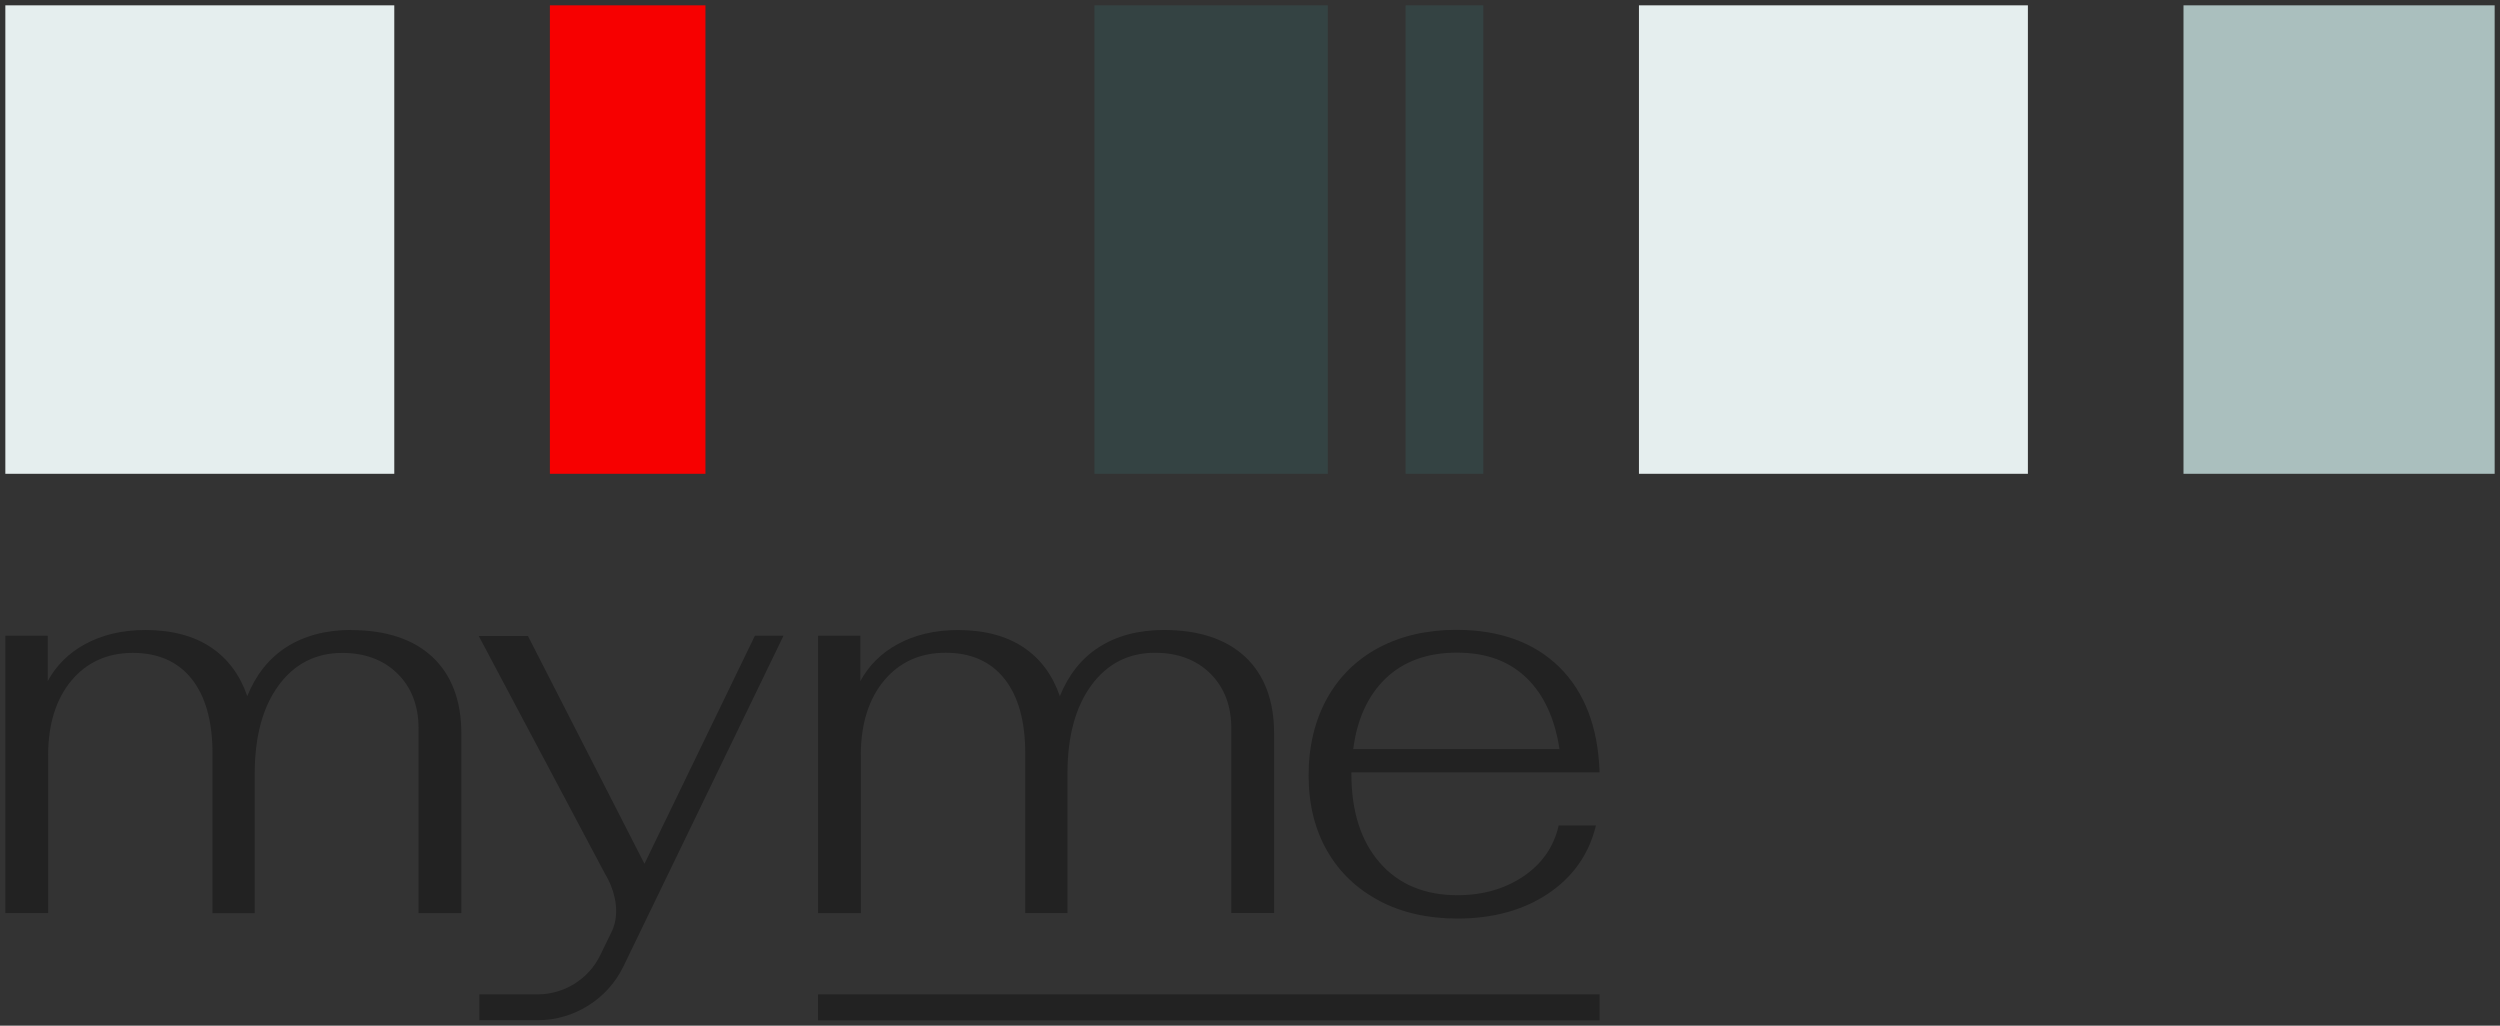 <svg width="234" height="96" viewBox="0 0 234 96" fill="none" xmlns="http://www.w3.org/2000/svg">
<rect x="0" y="0" width="234" height="96" fill="#333333" stroke="none"/>
<g clip-path="url(#clip0_1646_1406)">
<path d="M66.03 0.5H51.469V44.348H66.03V0.5Z" fill="#F70000"/>
<path d="M124.284 0.5H102.439V44.348H124.284V0.5Z" fill="#344343"/>
<path d="M138.841 0.5H131.561V44.348H138.841V0.5Z" fill="#344343"/>
<path d="M36.905 0.5H0.5V44.348H36.905V0.5Z" fill="#E5EEEE"/>
<path d="M189.811 0.5H153.406V44.348H189.811V0.5Z" fill="#E5EEEE"/>
<path d="M233.5 0.5H204.375V44.348H233.5V0.5Z" fill="#AABFBE"/>
<path d="M32.888 58.962C30.506 58.962 28.453 59.51 26.785 60.585C25.175 61.621 23.952 63.157 23.145 65.158C22.467 63.192 21.338 61.667 19.782 60.614C18.165 59.519 16.084 58.969 13.599 58.969C11.466 58.969 9.559 59.416 7.948 60.3C6.441 61.119 5.27 62.279 4.469 63.749V59.503H0.5V85.466H4.505V70.697C4.505 67.788 5.241 65.437 6.683 63.704C8.126 61.981 10.062 61.11 12.434 61.11C14.806 61.11 16.658 61.929 17.946 63.552C19.234 65.174 19.889 67.513 19.889 70.493V85.473H23.842V72.384C23.842 68.951 24.591 66.178 26.078 64.154C27.556 62.136 29.557 61.113 32.036 61.113C34.169 61.113 35.908 61.77 37.212 63.056C38.516 64.349 39.177 66.068 39.177 68.171V85.469H43.182V68.647C43.182 65.586 42.272 63.179 40.481 61.498C38.69 59.824 36.128 58.978 32.871 58.978L32.888 58.956V58.962Z" fill="#222222"/>
<path d="M80.572 70.684C80.572 67.775 81.308 65.424 82.757 63.691C84.199 61.968 86.135 61.097 88.507 61.097C90.879 61.097 92.732 61.916 94.019 63.539C95.307 65.162 95.962 67.5 95.962 70.48V85.46H99.915V72.371C99.915 68.938 100.664 66.166 102.152 64.141C103.63 62.123 105.631 61.1 108.109 61.1C110.242 61.1 111.982 61.758 113.286 63.043C114.589 64.336 115.251 66.055 115.251 68.158V85.457H119.256V68.634C119.256 65.573 118.346 63.166 116.555 61.485C114.764 59.811 112.201 58.966 108.945 58.966C106.563 58.966 104.511 59.513 102.842 60.588C101.232 61.625 100.009 63.16 99.202 65.162C98.525 63.196 97.395 61.67 95.84 60.617C94.223 59.523 92.141 58.972 89.656 58.972C87.523 58.972 85.616 59.419 84.006 60.303C82.499 61.123 81.327 62.282 80.527 63.753V59.507H76.573V85.469H80.578V70.7L80.572 70.677V70.684Z" fill="#222222"/>
<path d="M126.662 70.114C127.02 67.322 128.037 65.1 129.692 63.506C131.361 61.9 133.61 61.087 136.369 61.087C139.128 61.087 141.249 61.884 142.885 63.455C144.502 65.013 145.534 67.247 145.964 70.111H126.662V70.114ZM129.086 84.313C131.183 85.418 133.652 85.978 136.418 85.978C139.709 85.978 142.549 85.204 144.857 83.675C147.171 82.14 148.687 80.028 149.349 77.382L149.378 77.265H145.889L145.873 77.34C145.421 79.277 144.331 80.847 142.604 82.017C140.878 83.192 138.796 83.792 136.414 83.792C133.349 83.792 130.902 82.768 129.14 80.744C127.378 78.719 126.491 75.934 126.491 72.465V72.29H149.717V72.196C149.572 68.054 148.313 64.779 145.967 62.454C143.614 60.132 140.368 58.953 136.311 58.953C133.581 58.953 131.141 59.516 129.06 60.617C126.978 61.728 125.339 63.328 124.203 65.388C123.067 67.442 122.486 69.861 122.486 72.566C122.486 75.27 123.061 77.602 124.203 79.61C125.339 81.612 126.985 83.192 129.089 84.303L129.082 84.31L129.086 84.313Z" fill="#222222"/>
<path d="M70.662 59.497L60.322 80.851L49.443 59.584L49.42 59.532H44.812L56.636 81.8C56.636 81.8 58.56 84.737 57.169 87.377L56.184 89.401C55.107 91.63 52.812 93.071 50.343 93.071H44.867V95.49H50.343C53.729 95.49 56.875 93.518 58.353 90.454L73.272 59.636L73.308 59.555L73.337 59.503H70.658V59.497H70.662Z" fill="#222222"/>
<path d="M149.723 93.074H76.567V95.5H149.723V93.074Z" fill="#222222"/>
</g>
<defs>
<clipPath id="clip0_1646_1406">
<rect width="233" height="95" fill="white" transform="translate(0.5 0.5)"/>
</clipPath>
</defs>
</svg>
